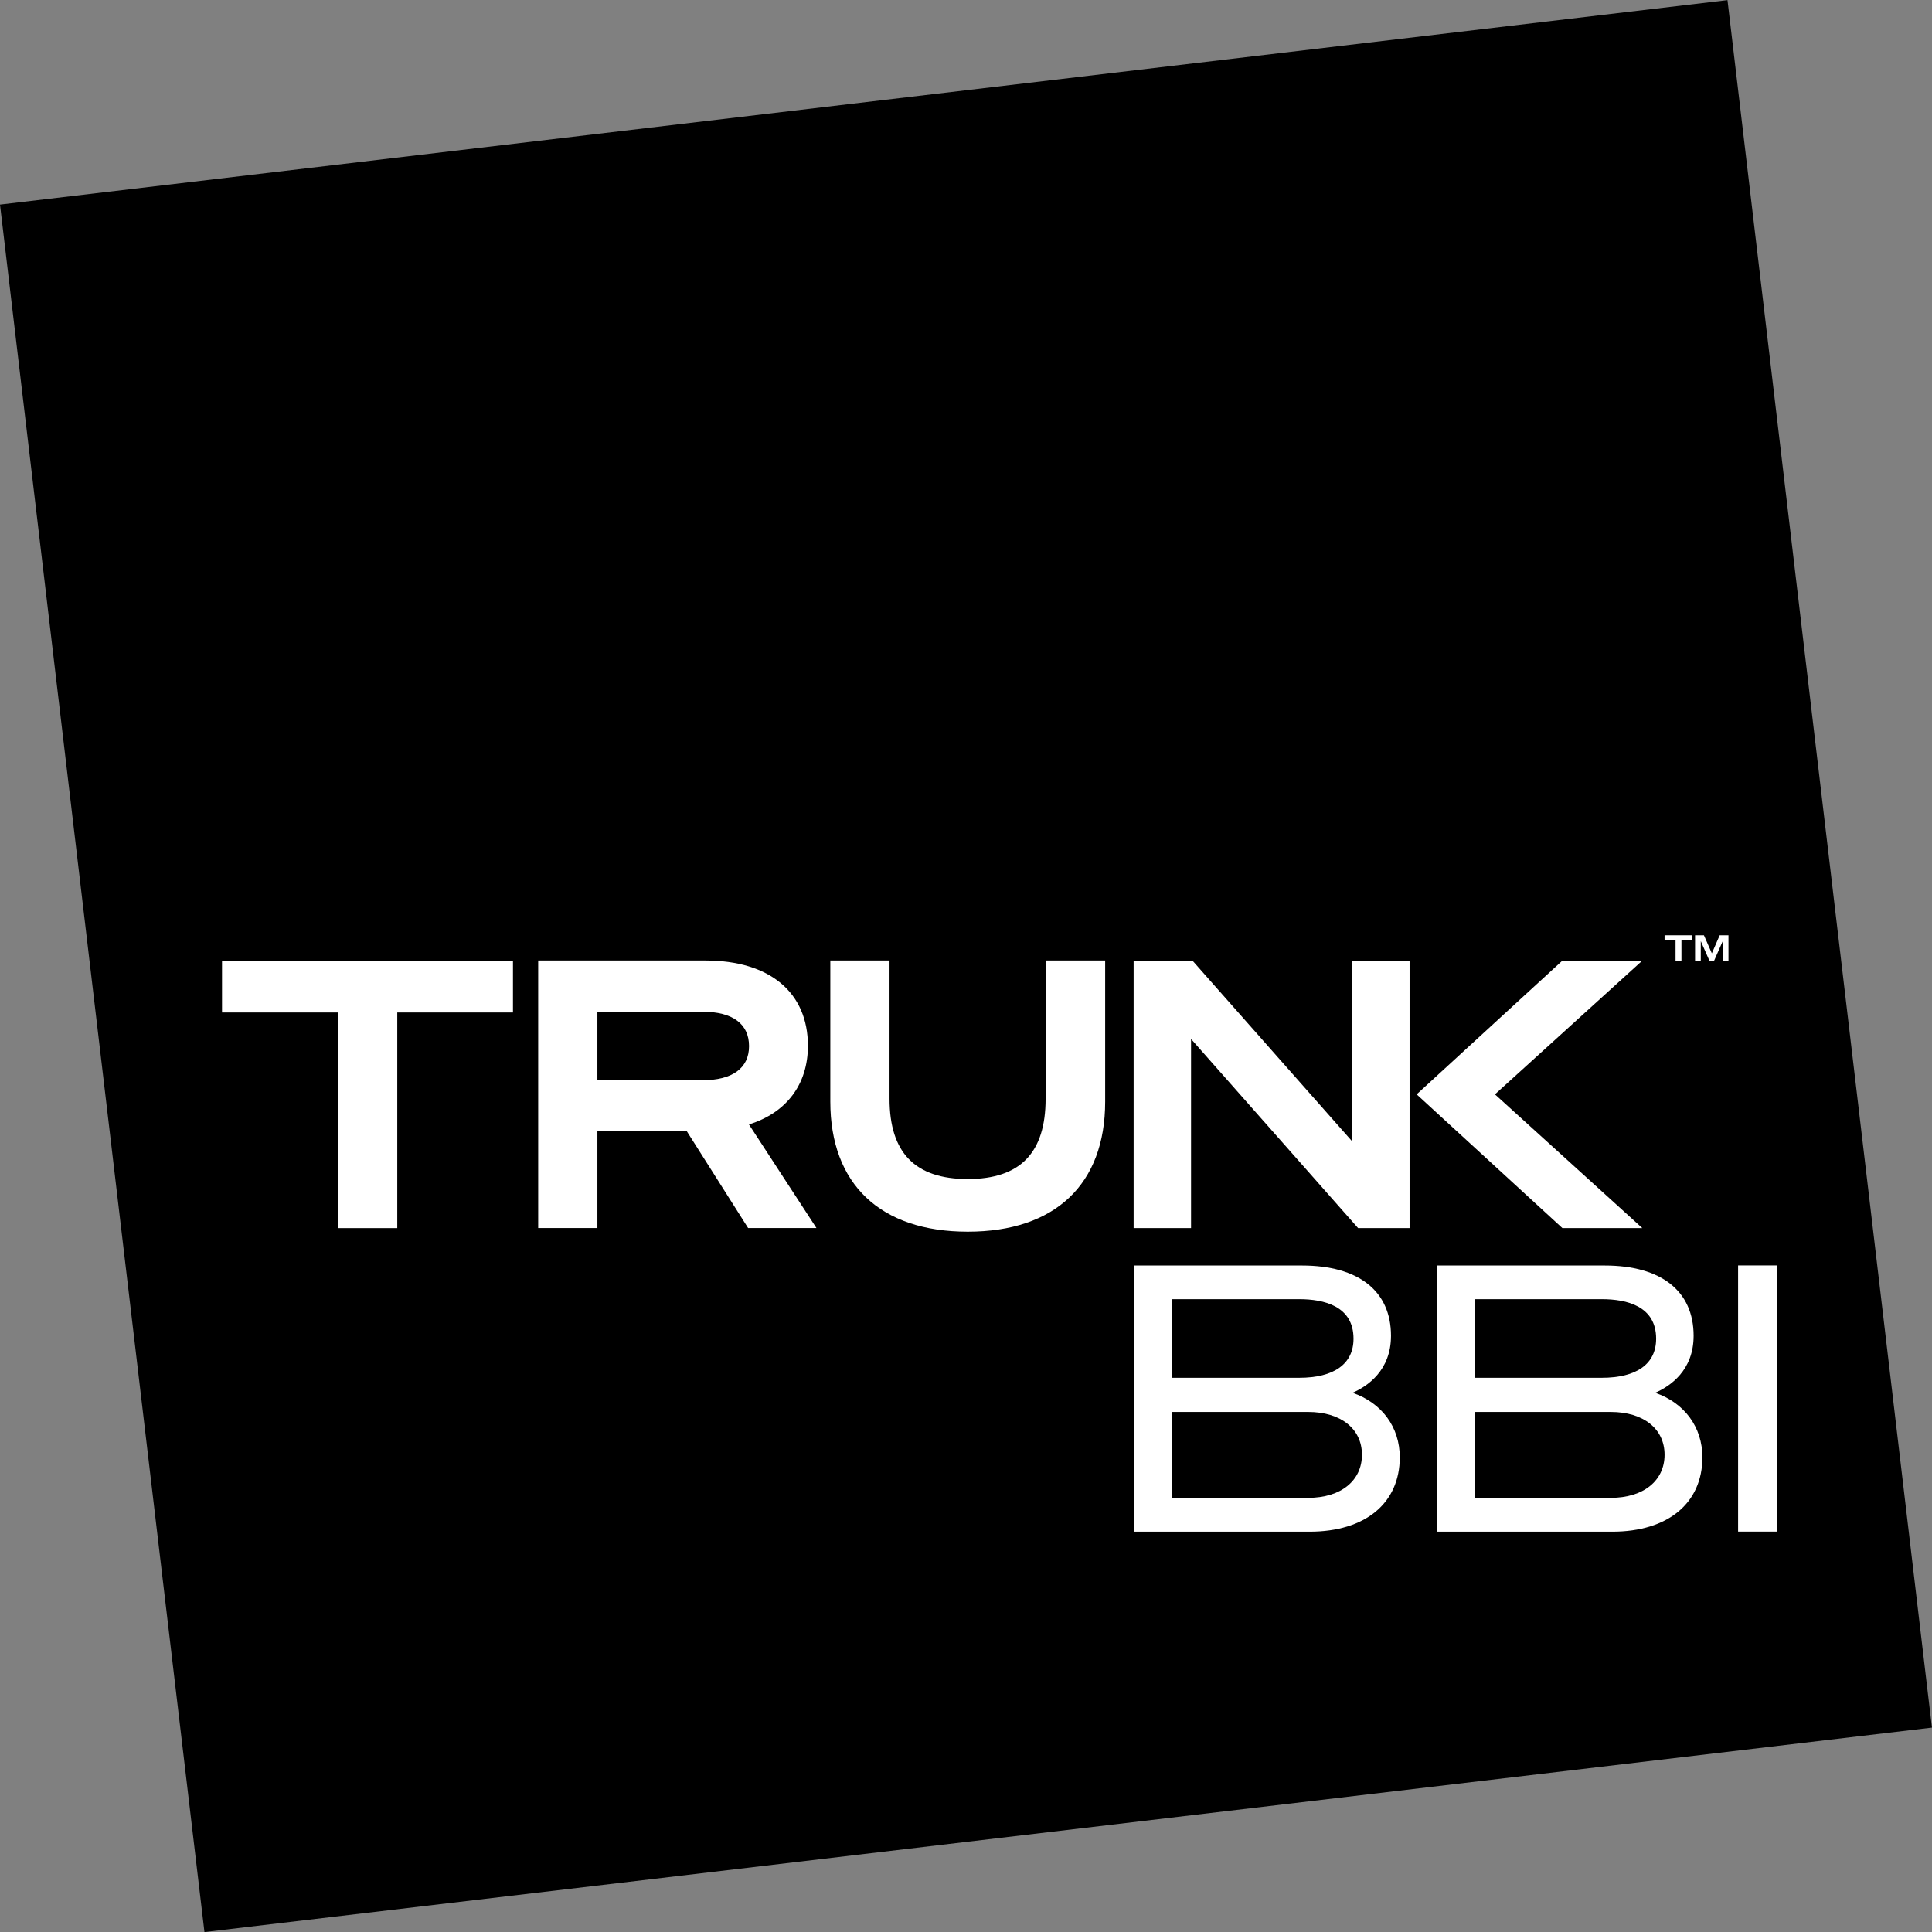 <?xml version="1.0" encoding="UTF-8"?>
<svg xmlns="http://www.w3.org/2000/svg" id="Layer_2" viewBox="0 0 226.77 226.77">
  <rect x="0" y="0" width="226.77" height="226.77" fill="#808080" stroke="none"/>
  <defs>
    <style>.cls-1,.cls-2{stroke-width:0px;}.cls-2{fill:#fff;}</style>
  </defs>
  <g id="Layer_1-2">
    <rect class="cls-1" x="11.3" y="11.3" width="204.18" height="204.18" transform="translate(-12.55 14.12) rotate(-6.75)"></rect>
    <path class="cls-2" d="m194.28,163.48c1.74-.76,4.51-2.61,4.51-6.69,0-5.25-3.8-8.25-10.44-8.25h-19.69v31.24h20.59c6.52,0,10.57-3.34,10.57-8.73,0-3.54-2.1-6.38-5.54-7.57Zm-21.19-10.99h14.91c2.92,0,6.39.8,6.39,4.64,0,2.96-2.27,4.59-6.39,4.59h-14.91v-9.23Zm15.98,23.32h-15.98v-10.08h15.98c3.83,0,6.31,1.97,6.31,5.02s-2.47,5.06-6.31,5.06Z"></path>
    <path class="cls-2" d="m87.91,131.98c4.41-1.37,6.92-4.71,6.92-9.23,0-6.27-4.49-10.01-12.02-10.01h-19.64v31.4h6.95v-11.43h10.45l7.24,11.43h8.02l-7.93-12.17Zm-5.44-5.19h-12.35v-8.04h12.35c3.52,0,5.45,1.43,5.45,4.04s-1.99,4-5.45,4Z"></path>
    <path class="cls-2" d="m158.76,163.48c1.74-.76,4.51-2.61,4.51-6.69,0-5.25-3.8-8.25-10.44-8.25h-19.69v31.24h20.59c6.52,0,10.57-3.34,10.57-8.73,0-3.54-2.1-6.38-5.54-7.57Zm-21.19-10.99h14.91c2.92,0,6.39.8,6.39,4.64,0,2.96-2.27,4.59-6.39,4.59h-14.91v-9.23Zm15.98,23.32h-15.98v-10.08h15.98c3.83,0,6.31,1.97,6.31,5.02s-2.47,5.06-6.31,5.06Z"></path>
    <polygon class="cls-2" points="195.38 109.78 198.65 109.78 198.65 110.37 197.36 110.37 197.36 112.75 196.67 112.75 196.67 110.37 195.38 110.37 195.38 109.78"></polygon>
    <polygon class="cls-2" points="60.21 118.84 46.63 118.84 46.63 144.15 39.64 144.15 39.64 118.84 26.06 118.84 26.06 112.75 60.21 112.75 60.21 118.84"></polygon>
    <path class="cls-2" d="m129.72,129.3c0,9.71-5.88,15.27-16.13,15.27s-16.13-5.57-16.13-15.27v-16.56h6.95v16.22c0,6.35,3,9.43,9.18,9.43s9.14-3.09,9.14-9.43v-16.22h6.99v16.56Z"></path>
    <polygon class="cls-2" points="165.45 144.15 159.41 144.15 139.8 121.95 139.8 144.15 133.06 144.15 133.06 112.75 139.96 112.75 140.06 112.86 158.67 133.92 158.67 112.75 165.45 112.75 165.45 144.15"></polygon>
    <polygon class="cls-2" points="183.39 112.75 192.77 112.75 175.47 128.45 192.77 144.15 183.39 144.15 166.28 128.45 183.39 112.75"></polygon>
    <polygon class="cls-2" points="202.88 112.75 202.21 112.75 202.21 110.46 201.2 112.75 200.64 112.75 199.63 110.46 199.63 112.75 198.96 112.75 198.96 109.78 200 109.78 200.93 111.9 201.85 109.78 202.88 109.78 202.88 112.75"></polygon>
    <rect class="cls-2" x="204.01" y="148.53" width="4.6" height="31.24"></rect>
  </g>
</svg>
